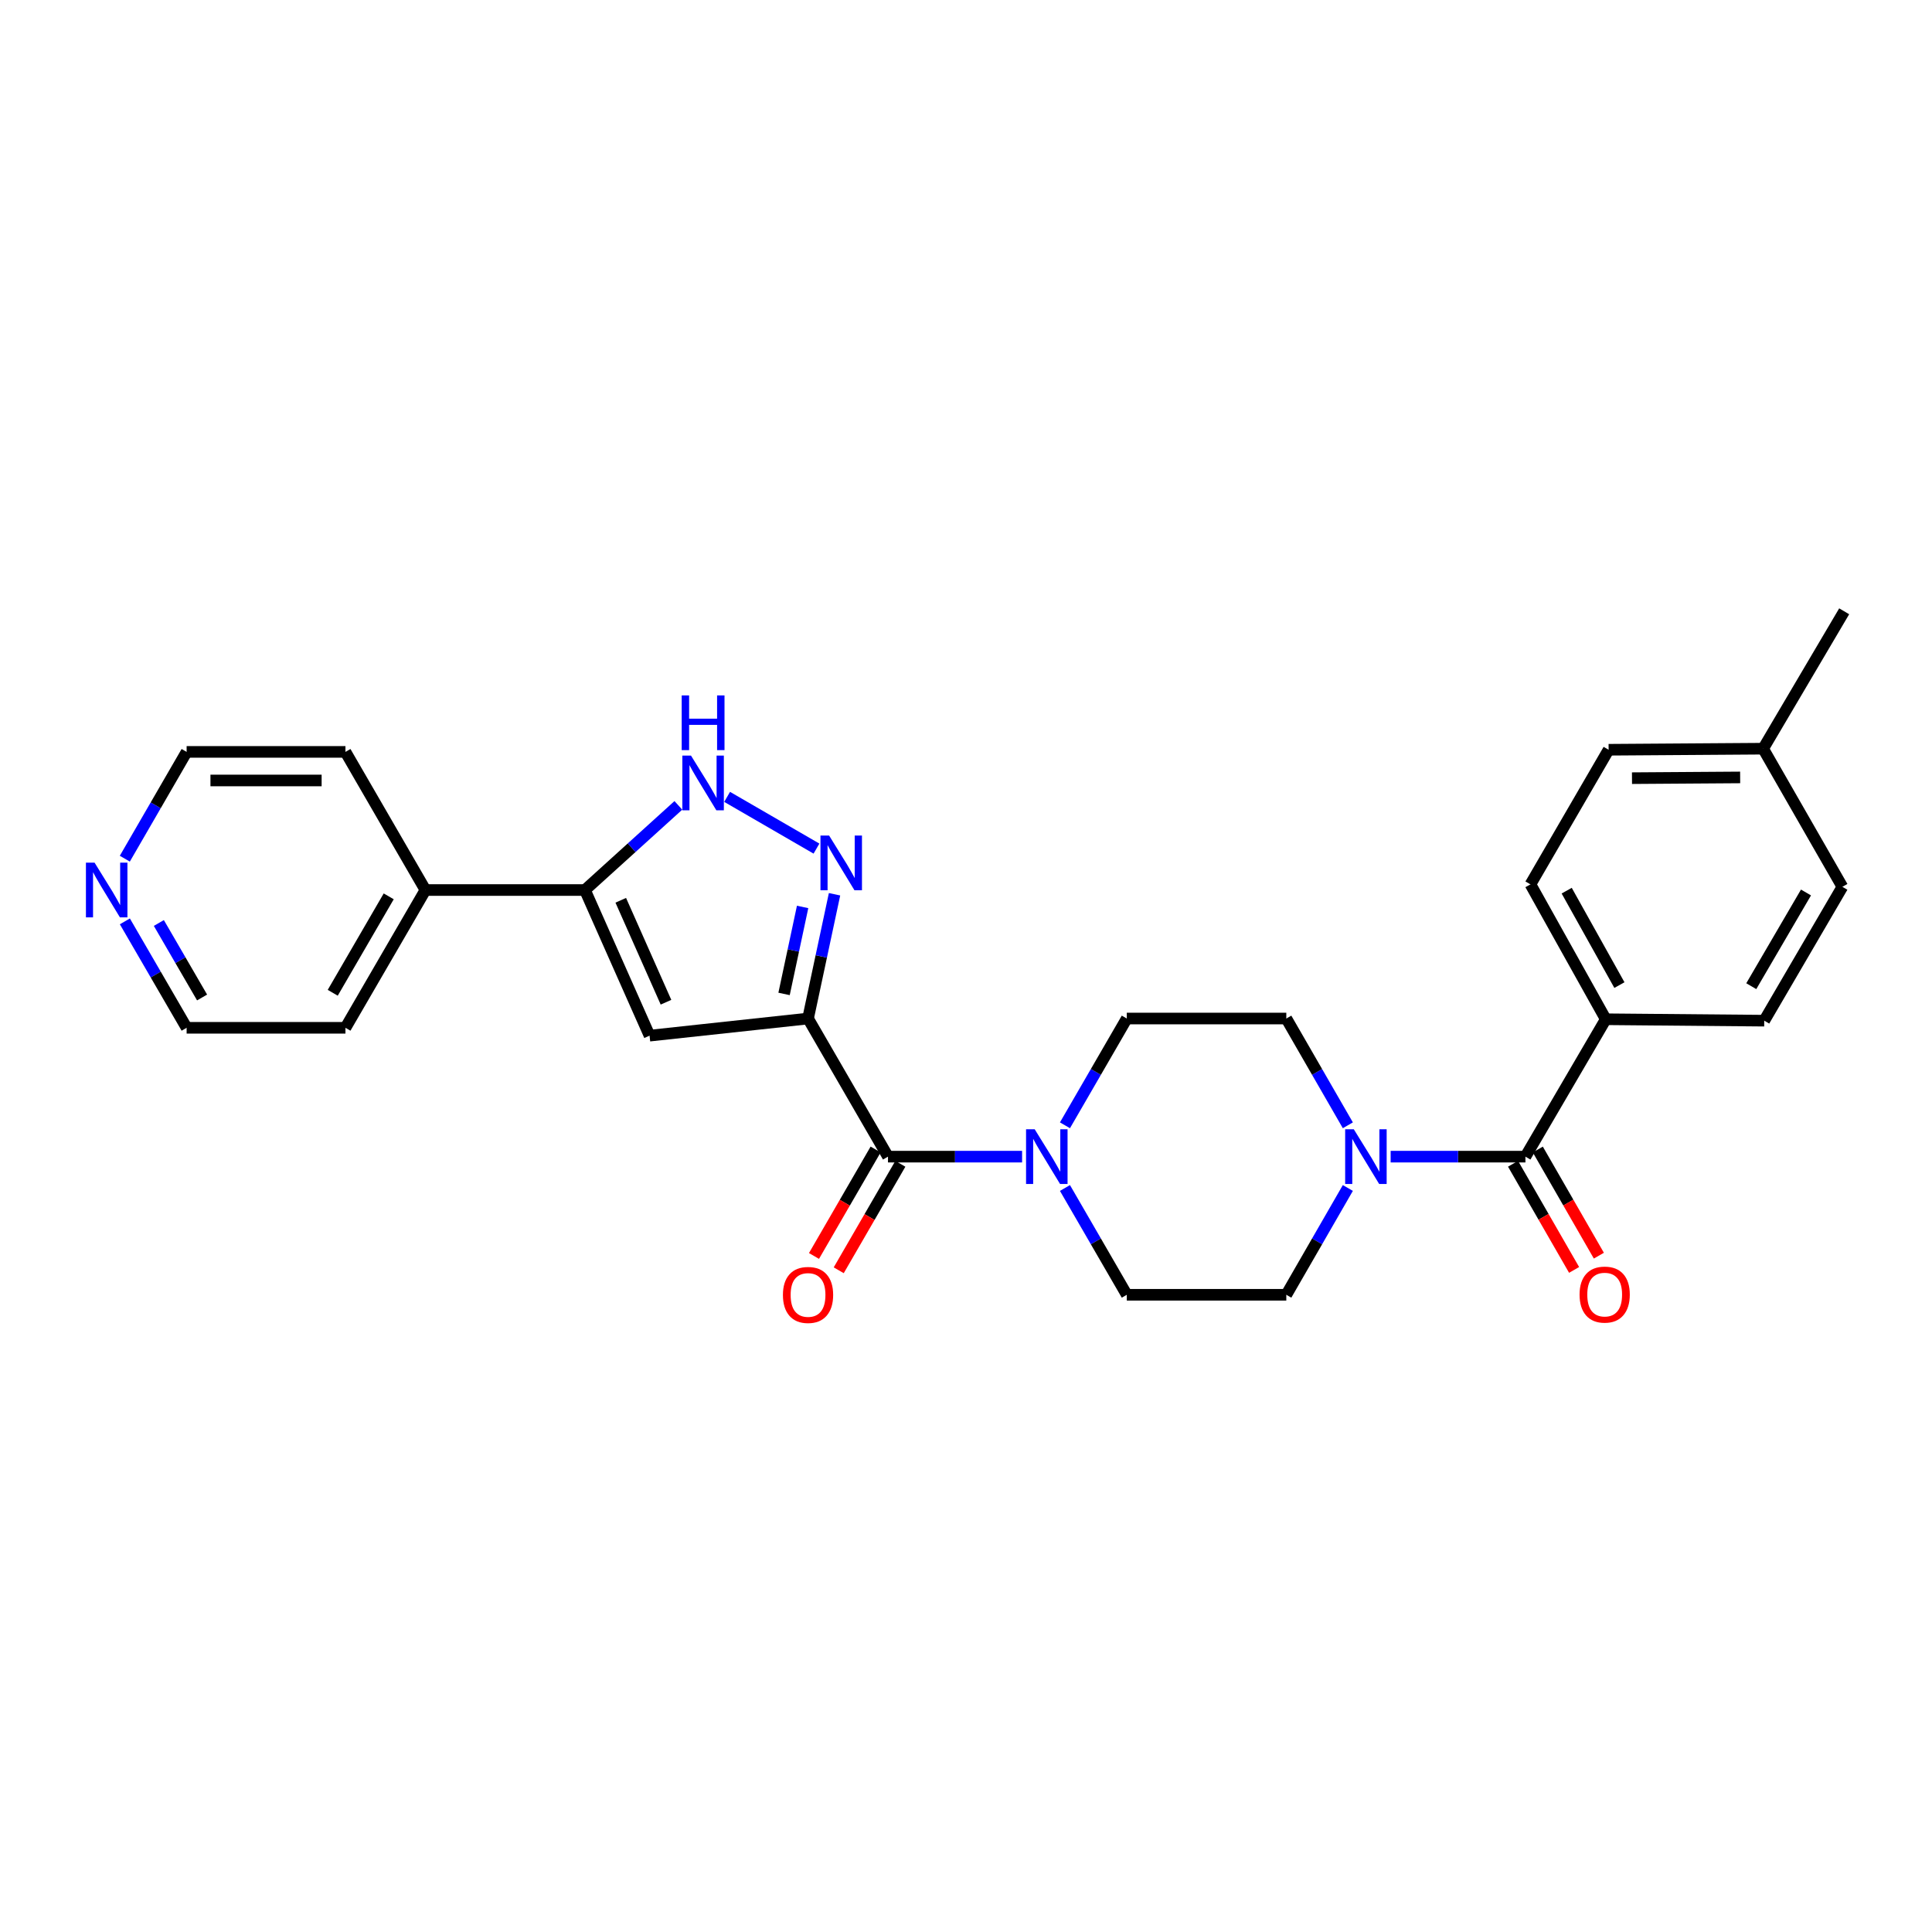 <?xml version='1.0' encoding='iso-8859-1'?>
<svg version='1.1' baseProfile='full'
              xmlns='http://www.w3.org/2000/svg'
                      xmlns:rdkit='http://www.rdkit.org/xml'
                      xmlns:xlink='http://www.w3.org/1999/xlink'
                  xml:space='preserve'
width='1000px' height='1000px' viewBox='0 0 1000 1000'>
<!-- END OF HEADER -->
<rect style='opacity:1.0;fill:#FFFFFF;stroke:none' width='1000' height='1000' x='0' y='0'> </rect>
<path class='bond-0' d='M 418.239,527.188 L 425.096,495.029' style='fill:none;fill-rule:evenodd;stroke:#000000;stroke-width:6px;stroke-linecap:butt;stroke-linejoin:miter;stroke-opacity:1' />
<path class='bond-0' d='M 425.096,495.029 L 431.954,462.869' style='fill:none;fill-rule:evenodd;stroke:#0000FF;stroke-width:6px;stroke-linecap:butt;stroke-linejoin:miter;stroke-opacity:1' />
<path class='bond-0' d='M 405.83,514.455 L 410.631,491.944' style='fill:none;fill-rule:evenodd;stroke:#000000;stroke-width:6px;stroke-linecap:butt;stroke-linejoin:miter;stroke-opacity:1' />
<path class='bond-0' d='M 410.631,491.944 L 415.431,469.432' style='fill:none;fill-rule:evenodd;stroke:#0000FF;stroke-width:6px;stroke-linecap:butt;stroke-linejoin:miter;stroke-opacity:1' />
<path class='bond-1' d='M 418.239,527.188 L 336.214,536.054' style='fill:none;fill-rule:evenodd;stroke:#000000;stroke-width:6px;stroke-linecap:butt;stroke-linejoin:miter;stroke-opacity:1' />
<path class='bond-2' d='M 418.239,527.188 L 459.621,598.678' style='fill:none;fill-rule:evenodd;stroke:#000000;stroke-width:6px;stroke-linecap:butt;stroke-linejoin:miter;stroke-opacity:1' />
<path class='bond-4' d='M 422.607,439.237 L 376.358,412.46' style='fill:none;fill-rule:evenodd;stroke:#0000FF;stroke-width:6px;stroke-linecap:butt;stroke-linejoin:miter;stroke-opacity:1' />
<path class='bond-3' d='M 336.214,536.054 L 302.77,460.677' style='fill:none;fill-rule:evenodd;stroke:#000000;stroke-width:6px;stroke-linecap:butt;stroke-linejoin:miter;stroke-opacity:1' />
<path class='bond-3' d='M 344.717,518.749 L 321.306,465.985' style='fill:none;fill-rule:evenodd;stroke:#000000;stroke-width:6px;stroke-linecap:butt;stroke-linejoin:miter;stroke-opacity:1' />
<path class='bond-6' d='M 459.621,598.678 L 494.326,598.678' style='fill:none;fill-rule:evenodd;stroke:#000000;stroke-width:6px;stroke-linecap:butt;stroke-linejoin:miter;stroke-opacity:1' />
<path class='bond-6' d='M 494.326,598.678 L 529.031,598.678' style='fill:none;fill-rule:evenodd;stroke:#0000FF;stroke-width:6px;stroke-linecap:butt;stroke-linejoin:miter;stroke-opacity:1' />
<path class='bond-13' d='M 453.22,594.973 L 437.271,622.53' style='fill:none;fill-rule:evenodd;stroke:#000000;stroke-width:6px;stroke-linecap:butt;stroke-linejoin:miter;stroke-opacity:1' />
<path class='bond-13' d='M 437.271,622.53 L 421.321,650.086' style='fill:none;fill-rule:evenodd;stroke:#FF0000;stroke-width:6px;stroke-linecap:butt;stroke-linejoin:miter;stroke-opacity:1' />
<path class='bond-13' d='M 466.021,602.383 L 450.072,629.939' style='fill:none;fill-rule:evenodd;stroke:#000000;stroke-width:6px;stroke-linecap:butt;stroke-linejoin:miter;stroke-opacity:1' />
<path class='bond-13' d='M 450.072,629.939 L 434.123,657.496' style='fill:none;fill-rule:evenodd;stroke:#FF0000;stroke-width:6px;stroke-linecap:butt;stroke-linejoin:miter;stroke-opacity:1' />
<path class='bond-15' d='M 302.77,460.677 L 220.203,460.677' style='fill:none;fill-rule:evenodd;stroke:#000000;stroke-width:6px;stroke-linecap:butt;stroke-linejoin:miter;stroke-opacity:1' />
<path class='bond-27' d='M 302.77,460.677 L 326.945,438.77' style='fill:none;fill-rule:evenodd;stroke:#000000;stroke-width:6px;stroke-linecap:butt;stroke-linejoin:miter;stroke-opacity:1' />
<path class='bond-27' d='M 326.945,438.77 L 351.119,416.863' style='fill:none;fill-rule:evenodd;stroke:#0000FF;stroke-width:6px;stroke-linecap:butt;stroke-linejoin:miter;stroke-opacity:1' />
<path class='bond-5' d='M 789.56,598.678 L 754.678,598.678' style='fill:none;fill-rule:evenodd;stroke:#000000;stroke-width:6px;stroke-linecap:butt;stroke-linejoin:miter;stroke-opacity:1' />
<path class='bond-5' d='M 754.678,598.678 L 719.797,598.678' style='fill:none;fill-rule:evenodd;stroke:#0000FF;stroke-width:6px;stroke-linecap:butt;stroke-linejoin:miter;stroke-opacity:1' />
<path class='bond-8' d='M 789.56,598.678 L 831.139,527.566' style='fill:none;fill-rule:evenodd;stroke:#000000;stroke-width:6px;stroke-linecap:butt;stroke-linejoin:miter;stroke-opacity:1' />
<path class='bond-14' d='M 783.149,602.365 L 798.949,629.836' style='fill:none;fill-rule:evenodd;stroke:#000000;stroke-width:6px;stroke-linecap:butt;stroke-linejoin:miter;stroke-opacity:1' />
<path class='bond-14' d='M 798.949,629.836 L 814.75,657.306' style='fill:none;fill-rule:evenodd;stroke:#FF0000;stroke-width:6px;stroke-linecap:butt;stroke-linejoin:miter;stroke-opacity:1' />
<path class='bond-14' d='M 795.97,594.991 L 811.771,622.461' style='fill:none;fill-rule:evenodd;stroke:#000000;stroke-width:6px;stroke-linecap:butt;stroke-linejoin:miter;stroke-opacity:1' />
<path class='bond-14' d='M 811.771,622.461 L 827.571,649.931' style='fill:none;fill-rule:evenodd;stroke:#FF0000;stroke-width:6px;stroke-linecap:butt;stroke-linejoin:miter;stroke-opacity:1' />
<path class='bond-9' d='M 551.221,614.903 L 567.223,642.54' style='fill:none;fill-rule:evenodd;stroke:#0000FF;stroke-width:6px;stroke-linecap:butt;stroke-linejoin:miter;stroke-opacity:1' />
<path class='bond-9' d='M 567.223,642.54 L 583.224,670.176' style='fill:none;fill-rule:evenodd;stroke:#000000;stroke-width:6px;stroke-linecap:butt;stroke-linejoin:miter;stroke-opacity:1' />
<path class='bond-12' d='M 551.222,582.453 L 567.223,554.82' style='fill:none;fill-rule:evenodd;stroke:#0000FF;stroke-width:6px;stroke-linecap:butt;stroke-linejoin:miter;stroke-opacity:1' />
<path class='bond-12' d='M 567.223,554.82 L 583.224,527.188' style='fill:none;fill-rule:evenodd;stroke:#000000;stroke-width:6px;stroke-linecap:butt;stroke-linejoin:miter;stroke-opacity:1' />
<path class='bond-7' d='M 697.643,582.455 L 681.717,554.821' style='fill:none;fill-rule:evenodd;stroke:#0000FF;stroke-width:6px;stroke-linecap:butt;stroke-linejoin:miter;stroke-opacity:1' />
<path class='bond-7' d='M 681.717,554.821 L 665.791,527.188' style='fill:none;fill-rule:evenodd;stroke:#000000;stroke-width:6px;stroke-linecap:butt;stroke-linejoin:miter;stroke-opacity:1' />
<path class='bond-28' d='M 697.644,614.901 L 681.718,642.539' style='fill:none;fill-rule:evenodd;stroke:#0000FF;stroke-width:6px;stroke-linecap:butt;stroke-linejoin:miter;stroke-opacity:1' />
<path class='bond-28' d='M 681.718,642.539 L 665.791,670.176' style='fill:none;fill-rule:evenodd;stroke:#000000;stroke-width:6px;stroke-linecap:butt;stroke-linejoin:miter;stroke-opacity:1' />
<path class='bond-17' d='M 831.139,527.566 L 792.156,457.744' style='fill:none;fill-rule:evenodd;stroke:#000000;stroke-width:6px;stroke-linecap:butt;stroke-linejoin:miter;stroke-opacity:1' />
<path class='bond-17' d='M 838.206,509.882 L 810.918,461.007' style='fill:none;fill-rule:evenodd;stroke:#000000;stroke-width:6px;stroke-linecap:butt;stroke-linejoin:miter;stroke-opacity:1' />
<path class='bond-18' d='M 831.139,527.566 L 913.163,528.297' style='fill:none;fill-rule:evenodd;stroke:#000000;stroke-width:6px;stroke-linecap:butt;stroke-linejoin:miter;stroke-opacity:1' />
<path class='bond-11' d='M 583.224,670.176 L 665.791,670.176' style='fill:none;fill-rule:evenodd;stroke:#000000;stroke-width:6px;stroke-linecap:butt;stroke-linejoin:miter;stroke-opacity:1' />
<path class='bond-10' d='M 665.791,527.188 L 583.224,527.188' style='fill:none;fill-rule:evenodd;stroke:#000000;stroke-width:6px;stroke-linecap:butt;stroke-linejoin:miter;stroke-opacity:1' />
<path class='bond-24' d='M 220.203,460.677 L 178.804,389.179' style='fill:none;fill-rule:evenodd;stroke:#000000;stroke-width:6px;stroke-linecap:butt;stroke-linejoin:miter;stroke-opacity:1' />
<path class='bond-25' d='M 220.203,460.677 L 178.804,531.987' style='fill:none;fill-rule:evenodd;stroke:#000000;stroke-width:6px;stroke-linecap:butt;stroke-linejoin:miter;stroke-opacity:1' />
<path class='bond-25' d='M 201.202,463.948 L 172.223,513.864' style='fill:none;fill-rule:evenodd;stroke:#000000;stroke-width:6px;stroke-linecap:butt;stroke-linejoin:miter;stroke-opacity:1' />
<path class='bond-16' d='M 64.63,476.899 L 80.615,504.443' style='fill:none;fill-rule:evenodd;stroke:#0000FF;stroke-width:6px;stroke-linecap:butt;stroke-linejoin:miter;stroke-opacity:1' />
<path class='bond-16' d='M 80.615,504.443 L 96.599,531.987' style='fill:none;fill-rule:evenodd;stroke:#000000;stroke-width:6px;stroke-linecap:butt;stroke-linejoin:miter;stroke-opacity:1' />
<path class='bond-16' d='M 82.219,477.738 L 93.408,497.019' style='fill:none;fill-rule:evenodd;stroke:#0000FF;stroke-width:6px;stroke-linecap:butt;stroke-linejoin:miter;stroke-opacity:1' />
<path class='bond-16' d='M 93.408,497.019 L 104.597,516.299' style='fill:none;fill-rule:evenodd;stroke:#000000;stroke-width:6px;stroke-linecap:butt;stroke-linejoin:miter;stroke-opacity:1' />
<path class='bond-29' d='M 64.608,444.452 L 80.604,416.816' style='fill:none;fill-rule:evenodd;stroke:#0000FF;stroke-width:6px;stroke-linecap:butt;stroke-linejoin:miter;stroke-opacity:1' />
<path class='bond-29' d='M 80.604,416.816 L 96.599,389.179' style='fill:none;fill-rule:evenodd;stroke:#000000;stroke-width:6px;stroke-linecap:butt;stroke-linejoin:miter;stroke-opacity:1' />
<path class='bond-19' d='M 792.156,457.744 L 832.618,388.07' style='fill:none;fill-rule:evenodd;stroke:#000000;stroke-width:6px;stroke-linecap:butt;stroke-linejoin:miter;stroke-opacity:1' />
<path class='bond-20' d='M 913.163,528.297 L 953.617,459.018' style='fill:none;fill-rule:evenodd;stroke:#000000;stroke-width:6px;stroke-linecap:butt;stroke-linejoin:miter;stroke-opacity:1' />
<path class='bond-20' d='M 906.458,510.447 L 934.776,461.951' style='fill:none;fill-rule:evenodd;stroke:#000000;stroke-width:6px;stroke-linecap:butt;stroke-linejoin:miter;stroke-opacity:1' />
<path class='bond-30' d='M 832.618,388.07 L 912.596,387.519' style='fill:none;fill-rule:evenodd;stroke:#000000;stroke-width:6px;stroke-linecap:butt;stroke-linejoin:miter;stroke-opacity:1' />
<path class='bond-30' d='M 844.717,402.778 L 900.701,402.393' style='fill:none;fill-rule:evenodd;stroke:#000000;stroke-width:6px;stroke-linecap:butt;stroke-linejoin:miter;stroke-opacity:1' />
<path class='bond-21' d='M 953.617,459.018 L 912.596,387.519' style='fill:none;fill-rule:evenodd;stroke:#000000;stroke-width:6px;stroke-linecap:butt;stroke-linejoin:miter;stroke-opacity:1' />
<path class='bond-26' d='M 912.596,387.519 L 954.545,316.407' style='fill:none;fill-rule:evenodd;stroke:#000000;stroke-width:6px;stroke-linecap:butt;stroke-linejoin:miter;stroke-opacity:1' />
<path class='bond-22' d='M 96.599,531.987 L 178.804,531.987' style='fill:none;fill-rule:evenodd;stroke:#000000;stroke-width:6px;stroke-linecap:butt;stroke-linejoin:miter;stroke-opacity:1' />
<path class='bond-23' d='M 96.599,389.179 L 178.804,389.179' style='fill:none;fill-rule:evenodd;stroke:#000000;stroke-width:6px;stroke-linecap:butt;stroke-linejoin:miter;stroke-opacity:1' />
<path class='bond-23' d='M 108.93,403.97 L 166.474,403.97' style='fill:none;fill-rule:evenodd;stroke:#000000;stroke-width:6px;stroke-linecap:butt;stroke-linejoin:miter;stroke-opacity:1' />
<path  class='atom-1' d='M 429.153 432.491
L 438.433 447.491
Q 439.353 448.971, 440.833 451.651
Q 442.313 454.331, 442.393 454.491
L 442.393 432.491
L 446.153 432.491
L 446.153 460.811
L 442.273 460.811
L 432.313 444.411
Q 431.153 442.491, 429.913 440.291
Q 428.713 438.091, 428.353 437.411
L 428.353 460.811
L 424.673 460.811
L 424.673 432.491
L 429.153 432.491
' fill='#0000FF'/>
<path  class='atom-5' d='M 357.663 391.1
L 366.943 406.1
Q 367.863 407.58, 369.343 410.26
Q 370.823 412.94, 370.903 413.1
L 370.903 391.1
L 374.663 391.1
L 374.663 419.42
L 370.783 419.42
L 360.823 403.02
Q 359.663 401.1, 358.423 398.9
Q 357.223 396.7, 356.863 396.02
L 356.863 419.42
L 353.183 419.42
L 353.183 391.1
L 357.663 391.1
' fill='#0000FF'/>
<path  class='atom-5' d='M 352.843 359.948
L 356.683 359.948
L 356.683 371.988
L 371.163 371.988
L 371.163 359.948
L 375.003 359.948
L 375.003 388.268
L 371.163 388.268
L 371.163 375.188
L 356.683 375.188
L 356.683 388.268
L 352.843 388.268
L 352.843 359.948
' fill='#0000FF'/>
<path  class='atom-7' d='M 535.566 584.518
L 544.846 599.518
Q 545.766 600.998, 547.246 603.678
Q 548.726 606.358, 548.806 606.518
L 548.806 584.518
L 552.566 584.518
L 552.566 612.838
L 548.686 612.838
L 538.726 596.438
Q 537.566 594.518, 536.326 592.318
Q 535.126 590.118, 534.766 589.438
L 534.766 612.838
L 531.086 612.838
L 531.086 584.518
L 535.566 584.518
' fill='#0000FF'/>
<path  class='atom-8' d='M 700.733 584.518
L 710.013 599.518
Q 710.933 600.998, 712.413 603.678
Q 713.893 606.358, 713.973 606.518
L 713.973 584.518
L 717.733 584.518
L 717.733 612.838
L 713.853 612.838
L 703.893 596.438
Q 702.733 594.518, 701.493 592.318
Q 700.293 590.118, 699.933 589.438
L 699.933 612.838
L 696.253 612.838
L 696.253 584.518
L 700.733 584.518
' fill='#0000FF'/>
<path  class='atom-14' d='M 405.239 670.256
Q 405.239 663.456, 408.599 659.656
Q 411.959 655.856, 418.239 655.856
Q 424.519 655.856, 427.879 659.656
Q 431.239 663.456, 431.239 670.256
Q 431.239 677.136, 427.839 681.056
Q 424.439 684.936, 418.239 684.936
Q 411.999 684.936, 408.599 681.056
Q 405.239 677.176, 405.239 670.256
M 418.239 681.736
Q 422.559 681.736, 424.879 678.856
Q 427.239 675.936, 427.239 670.256
Q 427.239 664.696, 424.879 661.896
Q 422.559 659.056, 418.239 659.056
Q 413.919 659.056, 411.559 661.856
Q 409.239 664.656, 409.239 670.256
Q 409.239 675.976, 411.559 678.856
Q 413.919 681.736, 418.239 681.736
' fill='#FF0000'/>
<path  class='atom-15' d='M 817.58 670.075
Q 817.58 663.275, 820.94 659.475
Q 824.3 655.675, 830.58 655.675
Q 836.86 655.675, 840.22 659.475
Q 843.58 663.275, 843.58 670.075
Q 843.58 676.955, 840.18 680.875
Q 836.78 684.755, 830.58 684.755
Q 824.34 684.755, 820.94 680.875
Q 817.58 676.995, 817.58 670.075
M 830.58 681.555
Q 834.9 681.555, 837.22 678.675
Q 839.58 675.755, 839.58 670.075
Q 839.58 664.515, 837.22 661.715
Q 834.9 658.875, 830.58 658.875
Q 826.26 658.875, 823.9 661.675
Q 821.58 664.475, 821.58 670.075
Q 821.58 675.795, 823.9 678.675
Q 826.26 681.555, 830.58 681.555
' fill='#FF0000'/>
<path  class='atom-17' d='M 48.957 446.517
L 58.237 461.517
Q 59.157 462.997, 60.637 465.677
Q 62.117 468.357, 62.197 468.517
L 62.197 446.517
L 65.957 446.517
L 65.957 474.837
L 62.077 474.837
L 52.117 458.437
Q 50.957 456.517, 49.717 454.317
Q 48.517 452.117, 48.157 451.437
L 48.157 474.837
L 44.477 474.837
L 44.477 446.517
L 48.957 446.517
' fill='#0000FF'/>
</svg>

